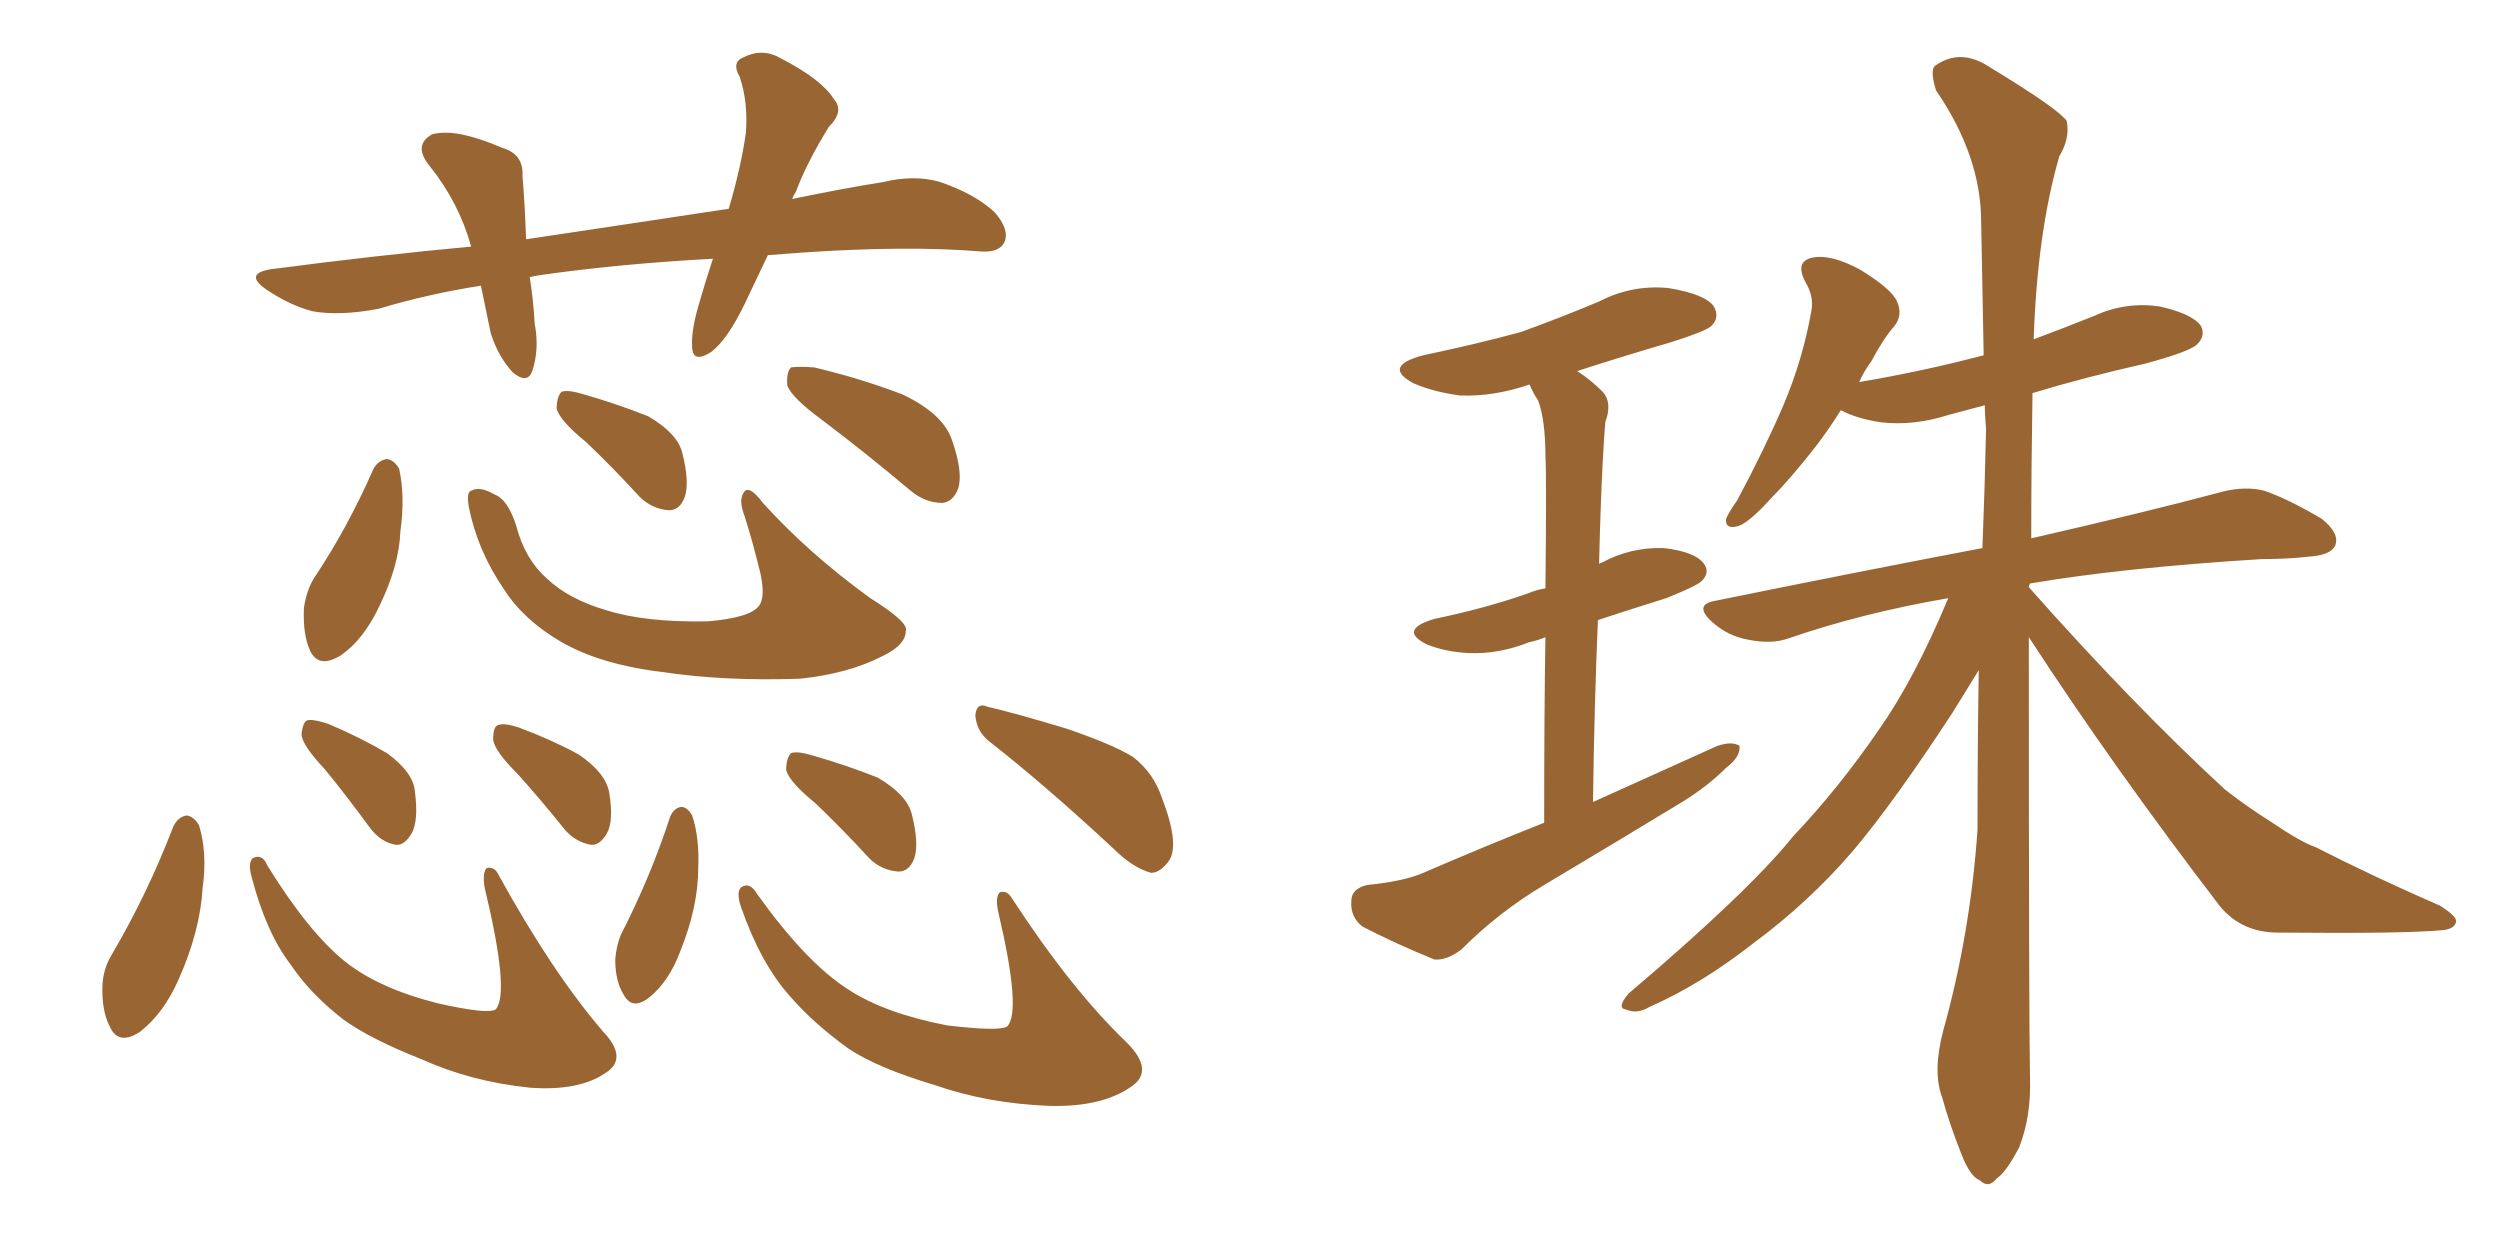 <svg xmlns="http://www.w3.org/2000/svg" xmlns:xlink="http://www.w3.org/1999/xlink" width="300" height="150"><path fill="#996633" padding="10" d="M92.14 30.62L92.14 30.62Q90.67 33.69 89.36 36.47L89.36 36.47Q87.30 40.72 85.40 42.19L85.40 42.19Q83.20 43.65 83.06 41.75L83.06 41.75Q82.91 39.84 83.79 36.77L83.79 36.77Q84.67 33.69 85.55 31.05L85.55 31.05Q74.56 31.64 65.19 32.96L65.19 32.96Q64.16 33.11 63.57 33.25L63.57 33.25Q64.01 36.04 64.16 38.82L64.16 38.82Q64.75 41.89 63.87 44.53L63.87 44.53Q63.28 46.14 61.52 44.68L61.52 44.68Q59.77 42.77 58.89 39.99L58.89 39.99Q58.30 37.06 57.71 34.28L57.71 34.28Q51.27 35.30 45.41 37.06L45.41 37.06Q40.72 37.94 37.50 37.35L37.50 37.35Q34.72 36.62 31.93 34.72L31.93 34.72Q29.00 32.67 33.11 32.23L33.11 32.23Q45.41 30.62 56.54 29.59L56.54 29.59Q55.08 24.32 51.56 19.92L51.56 19.92Q49.51 17.43 51.86 16.11L51.86 16.11Q53.61 15.67 55.96 16.26L55.96 16.26Q57.86 16.70 60.21 17.72L60.21 17.72Q62.84 18.46 62.70 21.09L62.70 21.09Q62.99 24.61 63.13 28.71L63.13 28.71Q75.88 26.81 87.45 25.05L87.45 25.05Q88.92 20.07 89.50 15.97L89.50 15.97Q89.79 12.30 88.77 9.23L88.77 9.23Q87.74 7.47 89.21 6.88L89.21 6.88Q91.55 5.71 93.75 7.03L93.75 7.03Q98.58 9.52 100.05 11.87L100.05 11.87Q101.37 13.33 99.46 15.23L99.46 15.23Q96.83 19.48 95.51 23.00L95.51 23.00Q95.21 23.44 95.07 23.88L95.07 23.88Q100.63 22.71 106.05 21.83L106.05 21.83Q109.72 20.95 112.79 21.83L112.79 21.83Q117.04 23.29 119.38 25.49L119.38 25.49Q121.14 27.54 120.56 29.00L120.56 29.00Q119.97 30.32 117.77 30.18L117.77 30.18Q108.84 29.44 96.09 30.32L96.09 30.32Q94.04 30.47 92.14 30.62ZM44.82 56.25L44.82 56.25Q45.41 55.22 46.44 55.08L46.44 55.08Q47.31 55.22 47.90 56.25L47.90 56.25Q48.63 59.62 48.05 63.72L48.05 63.72Q47.90 67.82 45.56 72.66L45.56 72.66Q43.65 76.76 40.87 78.66L40.87 78.66Q38.23 80.27 37.21 78.08L37.21 78.08Q36.33 76.17 36.47 72.95L36.47 72.95Q36.77 70.90 37.65 69.43L37.65 69.43Q41.75 63.28 44.82 56.25ZM56.25 60.79L56.25 60.79Q55.96 59.03 56.54 58.89L56.54 58.89Q57.57 58.30 59.33 59.33L59.33 59.33Q60.94 59.91 61.96 63.13L61.96 63.13Q62.99 67.09 65.63 69.43L65.63 69.43Q68.26 71.92 72.80 73.24L72.80 73.24Q77.49 74.71 84.96 74.56L84.96 74.56Q90.09 74.12 91.11 72.66L91.11 72.66Q91.85 71.63 91.26 68.85L91.26 68.85Q90.38 65.19 89.36 61.96L89.36 61.96Q88.62 60.06 89.21 59.18L89.21 59.18Q89.79 58.01 91.55 60.35L91.55 60.35Q96.97 66.36 104.44 71.78L104.44 71.78Q109.13 74.71 108.69 75.73L108.69 75.73Q108.69 77.34 106.05 78.66L106.05 78.66Q101.81 80.86 95.95 81.45L95.95 81.45Q87.01 81.74 79.98 80.71L79.98 80.71Q72.22 79.83 67.38 77.05L67.38 77.05Q62.84 74.41 60.50 70.75L60.50 70.75Q57.28 66.06 56.25 60.79ZM70.31 53.03L70.31 53.03Q67.24 50.54 66.80 49.07L66.80 49.07Q66.80 47.61 67.38 47.02L67.38 47.02Q68.12 46.73 70.02 47.31L70.02 47.31Q74.12 48.49 77.78 49.95L77.78 49.95Q81.30 52.00 81.88 54.35L81.88 54.35Q82.76 57.86 82.18 59.62L82.18 59.62Q81.59 61.23 80.27 61.23L80.27 61.23Q78.22 61.08 76.76 59.62L76.76 59.62Q73.54 56.10 70.31 53.03ZM98.44 50.24L98.44 50.24Q95.07 47.75 94.48 46.29L94.48 46.29Q94.34 44.68 94.92 44.09L94.92 44.09Q95.80 43.95 97.71 44.09L97.71 44.09Q103.27 45.41 108.25 47.31L108.25 47.31Q113.23 49.66 114.26 52.88L114.26 52.88Q115.58 56.69 114.99 58.59L114.99 58.59Q114.40 60.21 113.09 60.35L113.09 60.35Q111.04 60.35 109.28 58.89L109.28 58.89Q103.71 54.20 98.44 50.24ZM20.80 99.17L20.80 99.17Q21.39 98.00 22.41 97.85L22.41 97.85Q23.29 98.00 23.88 99.02L23.88 99.02Q24.90 102.39 24.32 106.49L24.32 106.49Q24.02 111.77 21.39 117.63L21.39 117.63Q19.63 121.58 16.85 123.78L16.85 123.78Q14.21 125.54 13.18 123.19L13.18 123.19Q12.16 121.29 12.30 118.07L12.30 118.07Q12.45 116.16 13.33 114.70L13.33 114.70Q17.72 107.23 20.80 99.17ZM30.18 105.18L30.18 105.18Q29.74 103.56 30.32 102.98L30.32 102.98Q31.49 102.39 32.08 103.86L32.08 103.86Q37.06 111.91 41.46 115.43L41.46 115.43Q45.56 118.65 52.59 120.41L52.59 120.41Q58.45 121.73 59.47 121.14L59.47 121.14Q61.23 119.24 58.15 106.49L58.15 106.49Q57.86 104.59 58.45 104.15L58.45 104.15Q59.33 104.00 59.77 104.88L59.77 104.88Q66.21 116.60 72.36 123.78L72.36 123.78Q75.44 127.00 72.66 128.76L72.66 128.76Q69.43 130.96 63.57 130.52L63.57 130.52Q56.54 129.79 50.68 127.15L50.68 127.15Q44.38 124.66 41.16 122.31L41.16 122.31Q37.21 119.24 34.86 115.72L34.86 115.72Q31.93 111.91 30.18 105.18ZM38.96 92.29L38.96 92.29Q36.33 89.50 36.18 88.18L36.18 88.18Q36.33 86.57 36.91 86.43L36.91 86.43Q37.65 86.28 39.40 86.87L39.40 86.87Q43.21 88.48 46.44 90.38L46.44 90.38Q49.66 92.72 49.80 95.07L49.80 95.07Q50.24 98.58 49.37 100.05L49.37 100.05Q48.49 101.51 47.46 101.37L47.46 101.37Q45.70 101.07 44.38 99.32L44.38 99.32Q41.60 95.51 38.96 92.29ZM62.11 92.87L62.11 92.87Q59.33 90.09 59.18 88.77L59.18 88.77Q59.18 87.16 59.77 87.01L59.77 87.01Q60.50 86.72 62.26 87.30L62.26 87.30Q66.21 88.77 69.43 90.53L69.43 90.53Q72.66 92.72 73.10 95.07L73.10 95.07Q73.68 98.58 72.80 100.05L72.80 100.05Q71.92 101.51 70.90 101.37L70.90 101.37Q69.14 101.07 67.82 99.61L67.82 99.61Q64.89 95.95 62.11 92.87ZM80.42 98.00L80.42 98.00Q80.86 96.97 81.74 96.83L81.74 96.83Q82.47 96.83 83.06 97.85L83.06 97.85Q83.94 100.49 83.79 104.15L83.79 104.15Q83.79 108.84 81.59 114.26L81.59 114.26Q80.27 117.77 77.93 119.68L77.93 119.68Q75.88 121.29 74.85 119.38L74.85 119.38Q73.83 117.77 73.83 115.14L73.83 115.14Q73.97 113.38 74.56 112.06L74.56 112.06Q78.08 105.18 80.42 98.00ZM88.92 108.84L88.92 108.84Q88.33 107.08 88.92 106.49L88.92 106.49Q89.94 105.76 90.82 107.23L90.82 107.23Q96.68 115.43 101.66 118.65L101.66 118.65Q106.05 121.58 113.67 123.05L113.67 123.05Q119.82 123.78 120.85 123.19L120.85 123.19Q122.61 121.44 119.82 109.57L119.82 109.57Q119.38 107.67 119.97 107.08L119.97 107.08Q120.85 106.79 121.44 107.81L121.44 107.81Q128.61 118.80 135.21 125.10L135.21 125.10Q138.57 128.47 135.79 130.37L135.79 130.37Q132.28 132.86 125.98 132.71L125.98 132.71Q118.51 132.42 112.21 130.22L112.21 130.22Q105.32 128.17 101.81 125.83L101.81 125.83Q97.56 122.75 94.78 119.53L94.78 119.53Q91.26 115.58 88.92 108.84ZM97.85 96.39L97.85 96.39Q94.78 93.90 94.34 92.43L94.34 92.43Q94.34 90.97 94.92 90.38L94.92 90.38Q95.65 90.09 97.56 90.67L97.56 90.67Q101.66 91.85 105.32 93.31L105.32 93.31Q108.84 95.36 109.42 97.71L109.42 97.71Q110.30 101.22 109.72 102.98L109.72 102.98Q109.13 104.59 107.81 104.59L107.81 104.59Q105.76 104.44 104.30 102.98L104.30 102.98Q101.07 99.46 97.85 96.39ZM118.65 88.92L118.65 88.92L118.65 88.92Q117.19 87.74 117.04 85.84L117.04 85.84Q117.19 84.23 118.51 84.81L118.51 84.81Q121.73 85.55 128.03 87.45L128.03 87.45Q133.59 89.36 135.94 90.82L135.94 90.82Q138.43 92.72 139.45 95.80L139.45 95.80Q141.65 101.51 140.19 103.42L140.19 103.42Q139.16 104.74 138.13 104.74L138.13 104.74Q135.94 104.15 133.59 101.81L133.59 101.81Q125.39 94.19 118.65 88.92ZM185.30 98.73L185.30 98.73Q185.30 85.40 185.45 76.46L185.45 76.46Q184.42 76.90 183.54 77.05L183.54 77.05Q179.88 78.52 176.22 78.37L176.22 78.37Q173.44 78.22 171.24 77.34L171.24 77.34Q167.72 75.59 172.12 74.27L172.12 74.27Q178.42 72.95 183.40 71.19L183.40 71.19Q184.42 70.75 185.45 70.61L185.45 70.61Q185.60 57.13 185.45 54.79L185.45 54.79Q185.45 50.39 184.57 48.05L184.57 48.05Q183.98 47.17 183.54 46.14L183.54 46.14Q179.30 47.61 175.20 47.46L175.20 47.46Q171.97 47.02 169.63 46.00L169.63 46.00Q165.82 43.95 170.80 42.63L170.80 42.63Q177.10 41.31 182.52 39.84L182.52 39.84Q187.35 38.09 191.89 36.18L191.89 36.18Q195.85 34.13 200.24 34.57L200.24 34.57Q204.64 35.30 205.66 36.77L205.66 36.77Q206.40 38.09 205.37 39.11L205.37 39.11Q204.79 39.70 200.68 41.02L200.68 41.02Q194.68 42.77 189.26 44.53L189.26 44.53Q190.87 45.56 192.33 47.02L192.33 47.02Q193.51 48.34 192.63 50.68L192.63 50.68Q192.48 52.59 192.33 55.37L192.33 55.37Q192.04 61.08 191.89 67.68L191.89 67.68Q192.04 67.53 192.19 67.53L192.19 67.53Q195.70 65.63 199.66 65.77L199.66 65.77Q203.47 66.21 204.49 67.68L204.49 67.68Q205.22 68.70 204.20 69.73L204.20 69.73Q203.61 70.31 199.95 71.78L199.95 71.78Q195.70 73.10 191.75 74.41L191.75 74.41Q191.31 84.67 191.16 96.24L191.16 96.24Q198.93 92.72 206.10 89.50L206.10 89.50Q207.86 88.92 208.74 89.50L208.74 89.50Q208.89 90.82 207.13 92.14L207.13 92.14Q204.93 94.34 201.86 96.24L201.86 96.24Q193.65 101.22 185.30 106.20L185.30 106.20Q179.88 109.42 175.34 113.96L175.34 113.96Q173.58 115.28 172.12 115.14L172.12 115.14Q167.14 113.09 163.48 111.18L163.48 111.18Q162.01 110.01 162.16 108.11L162.16 108.11Q162.16 106.64 164.06 106.20L164.06 106.20Q168.46 105.76 170.80 104.74L170.80 104.74Q178.27 101.51 185.30 98.73ZM243.46 76.46L243.46 76.46L243.46 76.46Q243.46 122.75 243.60 129.35L243.60 129.35Q243.75 134.03 242.29 137.70L242.29 137.70Q240.67 140.77 239.65 141.36L239.65 141.36Q238.62 142.68 237.60 141.65L237.60 141.65Q236.43 141.21 235.40 138.57L235.40 138.57Q233.94 134.91 233.06 131.69L233.06 131.69Q231.88 128.61 233.20 123.63L233.20 123.63Q236.43 112.06 237.30 99.61L237.30 99.61Q237.30 89.65 237.45 80.42L237.45 80.42Q236.28 82.32 234.38 85.40L234.38 85.40Q227.20 96.39 222.36 102.10L222.36 102.10Q217.09 108.25 210.35 113.23L210.35 113.23Q204.20 118.07 197.90 120.85L197.90 120.85Q196.44 121.73 195.12 121.14L195.12 121.14Q193.95 121.00 195.41 119.24L195.41 119.24Q209.91 106.93 215.19 100.34L215.19 100.34Q220.61 94.63 225.44 87.60L225.44 87.60Q229.69 81.59 233.79 71.78L233.79 71.78Q223.54 73.54 214.60 76.61L214.60 76.61Q212.55 77.34 209.77 76.76L209.77 76.76Q207.28 76.32 205.37 74.56L205.37 74.56Q203.17 72.51 205.96 72.07L205.96 72.07Q223.24 68.55 237.89 65.77L237.89 65.77Q238.18 58.45 238.33 51.42L238.33 51.42Q238.18 49.95 238.18 48.63L238.18 48.63Q235.99 49.22 233.79 49.80L233.79 49.80Q229.69 51.12 225.73 50.68L225.73 50.68Q222.80 50.24 220.90 49.22L220.90 49.22Q219.43 51.56 217.97 53.47L217.97 53.47Q214.89 57.42 212.55 59.77L212.55 59.77Q209.91 62.70 208.59 63.13L208.59 63.13Q206.98 63.57 207.13 62.26L207.13 62.26Q207.42 61.52 208.45 60.06L208.45 60.06Q211.67 54.05 214.01 48.63L214.01 48.63Q216.36 43.07 217.38 37.21L217.38 37.21Q217.68 35.60 216.65 33.84L216.65 33.84Q215.33 31.35 217.53 30.91L217.53 30.91Q219.73 30.47 223.24 32.37L223.24 32.37Q227.05 34.72 227.64 36.18L227.64 36.18Q228.37 37.79 227.34 39.11L227.34 39.11Q226.03 40.58 224.56 43.36L224.56 43.36Q223.68 44.53 223.10 45.85L223.10 45.85Q230.86 44.53 238.04 42.63L238.04 42.63Q237.89 34.28 237.74 26.66L237.74 26.66Q237.74 18.75 232.32 10.84L232.32 10.84Q231.59 8.50 232.18 7.91L232.18 7.91Q235.25 5.71 238.77 8.06L238.77 8.06Q246.97 13.04 248.00 14.50L248.00 14.50Q248.44 16.55 247.12 18.75L247.12 18.75Q244.48 27.83 244.04 40.72L244.04 40.72Q247.56 39.40 251.22 37.94L251.22 37.94Q255.03 36.18 259.13 36.77L259.13 36.77Q263.09 37.65 264.11 39.11L264.11 39.11Q264.70 40.28 263.67 41.31L263.67 41.31Q262.79 42.19 257.37 43.65L257.37 43.65Q250.20 45.26 243.90 47.17L243.90 47.17Q243.75 56.25 243.75 64.60L243.75 64.60Q257.81 61.38 266.60 59.03L266.60 59.03Q269.38 58.30 271.73 58.89L271.73 58.89Q274.66 59.91 278.61 62.26L278.61 62.26Q280.81 64.01 280.22 65.48L280.22 65.48Q279.64 66.65 277.00 66.80L277.00 66.80Q274.51 67.09 271.44 67.09L271.44 67.09Q254.74 68.12 243.60 70.02L243.60 70.02Q243.46 70.31 243.46 70.46L243.46 70.46Q256.05 84.67 267.04 94.78L267.04 94.78Q269.68 96.83 272.46 98.58L272.46 98.58Q276.12 101.07 277.88 101.66L277.88 101.66Q284.77 105.18 292.82 108.69L292.82 108.69Q294.87 110.01 294.73 110.60L294.73 110.60Q294.58 111.47 293.12 111.62L293.12 111.62Q288.43 112.06 273.34 111.91L273.34 111.91Q269.09 111.91 266.46 108.84L266.46 108.84Q253.56 91.99 243.46 76.46Z"/></svg>